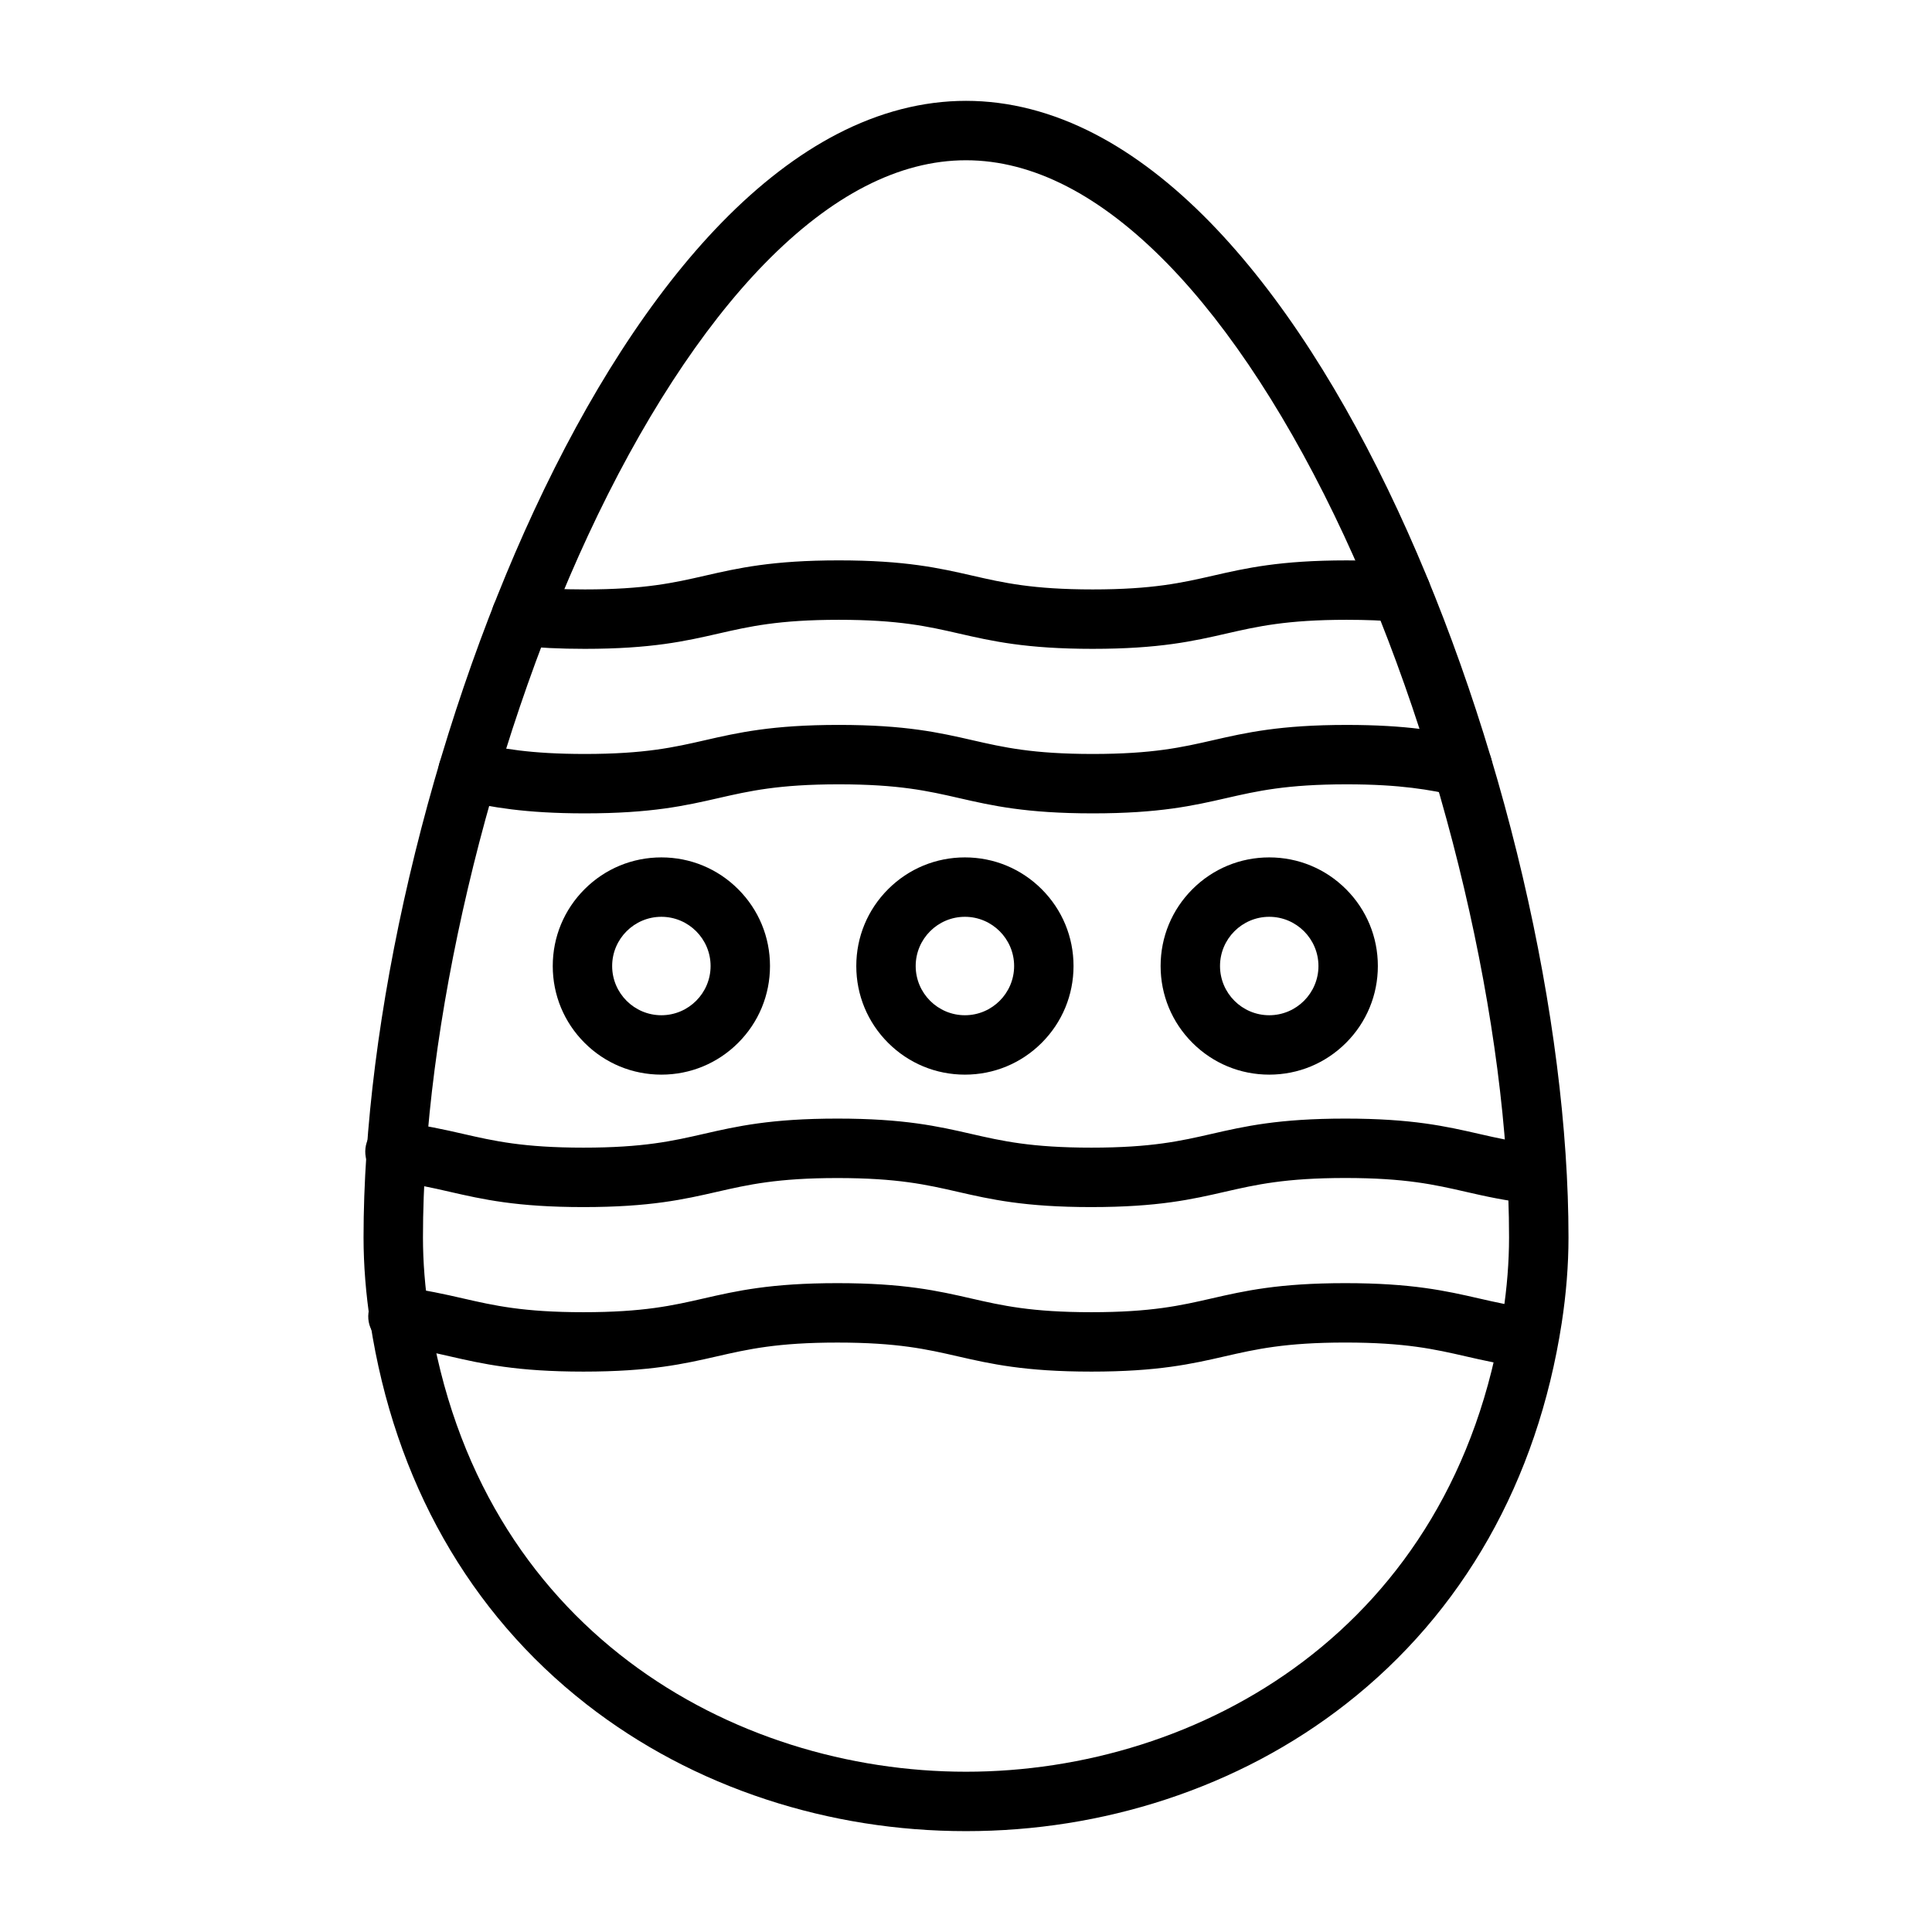 <?xml version="1.0" encoding="UTF-8"?>
<!-- Uploaded to: SVG Repo, www.svgrepo.com, Generator: SVG Repo Mixer Tools -->
<svg fill="#000000" width="800px" height="800px" version="1.1" viewBox="144 144 512 512" xmlns="http://www.w3.org/2000/svg">
 <g>
  <path d="m400 629.27c-18.16 0-35.973-2.824-52.941-8.391-17.539-5.754-33.586-14.258-47.691-25.273-30.988-24.195-50.777-59.117-57.227-100.99-1.191-7.738-1.797-15.379-1.797-22.699 0-28.598 4.195-61.645 12.137-95.574 7.981-34.105 19.41-67.652 33.055-97.023 7.164-15.422 14.898-29.602 22.988-42.148 8.559-13.273 17.562-24.789 26.766-34.223 9.902-10.152 20.164-18.023 30.496-23.395 11.273-5.859 22.785-8.828 34.219-8.828s22.945 2.969 34.219 8.828c10.332 5.371 20.594 13.242 30.496 23.395 9.199 9.434 18.207 20.945 26.766 34.223 8.09 12.547 15.824 26.727 22.988 42.148 13.645 29.371 25.074 62.918 33.055 97.023 7.938 33.93 12.137 66.98 12.137 95.574 0 7.324-0.605 14.961-1.797 22.699-6.449 41.875-26.238 76.797-57.227 100.99-14.105 11.016-30.152 19.516-47.691 25.273-16.977 5.57-34.793 8.391-52.949 8.391zm0-442.8c-17.684 0-35.668 9.242-53.445 27.473-16.602 17.02-32.766 41.922-46.742 72.008-26.562 57.172-43.723 130.17-43.723 185.96 0 6.523 0.543 13.355 1.613 20.305 12.906 83.797 80.77 121.31 142.3 121.31s129.4-37.508 142.3-121.31c1.07-6.949 1.613-13.781 1.613-20.305 0-55.797-17.164-128.79-43.723-185.96-13.98-30.09-30.141-54.988-46.742-72.008-17.785-18.23-35.77-27.473-53.453-27.473z"/>
  <path d="m433.22 463.89c-17.715 0-26.711-2.059-35.41-4.047-8.207-1.879-15.957-3.648-31.895-3.648s-23.688 1.773-31.895 3.648c-8.699 1.988-17.691 4.047-35.41 4.047-17.711 0-26.707-2.059-35.402-4.047-4.801-1.098-9.336-2.137-15.426-2.828-4.32-0.488-7.426-4.391-6.934-8.711 0.488-4.32 4.391-7.426 8.711-6.934 6.965 0.789 12.152 1.977 17.164 3.121 8.207 1.879 15.957 3.648 31.895 3.648s23.691-1.773 31.898-3.652c8.699-1.988 17.691-4.047 35.406-4.047s26.707 2.059 35.406 4.047c8.207 1.879 15.961 3.652 31.898 3.652s23.688-1.773 31.895-3.652c8.695-1.988 17.691-4.047 35.402-4.047 17.715 0 26.707 2.059 35.406 4.047 4.918 1.125 9.562 2.188 15.879 2.875 4.32 0.473 7.441 4.359 6.973 8.68-0.441 4.031-3.852 7.019-7.816 7.019-0.285 0-0.574-0.016-0.863-0.047-7.227-0.789-12.543-2.004-17.684-3.18-8.207-1.879-15.961-3.652-31.895-3.652-15.934 0-23.684 1.773-31.891 3.648-8.707 2.004-17.699 4.059-35.414 4.059z"/>
  <path d="m433.22 507.49c-17.715 0-26.711-2.059-35.41-4.047-8.207-1.879-15.957-3.648-31.895-3.648s-23.688 1.773-31.895 3.648c-8.699 1.988-17.691 4.047-35.41 4.047-17.715 0-26.711-2.059-35.41-4.047-4.609-1.055-8.961-2.051-14.684-2.742-4.316-0.52-7.394-4.441-6.871-8.758 0.52-4.316 4.441-7.394 8.758-6.871 6.543 0.789 11.508 1.926 16.309 3.023 8.207 1.879 15.961 3.652 31.898 3.652s23.691-1.773 31.898-3.652c8.699-1.988 17.691-4.047 35.406-4.047 17.715 0 26.707 2.059 35.406 4.047 8.207 1.879 15.961 3.652 31.898 3.652s23.688-1.773 31.895-3.652c8.695-1.988 17.691-4.047 35.402-4.047 17.719 0 26.711 2.059 35.41 4.047 4.402 1.008 8.562 1.957 13.91 2.644 4.312 0.551 7.359 4.496 6.809 8.809-0.508 3.973-3.898 6.871-7.797 6.871-0.332 0-0.672-0.02-1.012-0.066-6.109-0.781-10.84-1.867-15.418-2.914-8.207-1.879-15.961-3.652-31.902-3.652-15.934 0-23.684 1.773-31.891 3.648-8.699 1.996-17.691 4.055-35.406 4.055z"/>
  <path d="m433.59 315.95c-17.715 0-26.711-2.059-35.41-4.047-8.207-1.879-15.957-3.648-31.895-3.648s-23.688 1.773-31.895 3.648c-8.699 1.988-17.691 4.047-35.41 4.047-6.562 0-12.352-0.281-17.695-0.863-4.324-0.469-7.445-4.352-6.977-8.676 0.469-4.324 4.356-7.445 8.676-6.977 4.773 0.52 10.008 0.77 15.996 0.77 15.938 0 23.691-1.773 31.898-3.652 8.699-1.988 17.691-4.047 35.406-4.047 17.715 0 26.707 2.059 35.406 4.047 8.207 1.879 15.961 3.652 31.898 3.652s23.688-1.773 31.895-3.648c8.695-1.988 17.691-4.047 35.402-4.047 5.574 0 10.523 0.199 15.129 0.609 4.332 0.387 7.527 4.207 7.144 8.539-0.363 4.094-3.801 7.176-7.832 7.176-0.234 0-0.469-0.012-0.707-0.031-4.137-0.367-8.629-0.547-13.734-0.547-15.934 0-23.684 1.773-31.891 3.648-8.695 1.988-17.691 4.047-35.406 4.047z"/>
  <path d="m433.59 359.55c-17.715 0-26.711-2.059-35.41-4.047-8.207-1.879-15.957-3.648-31.895-3.648s-23.688 1.773-31.895 3.648c-8.699 1.988-17.691 4.047-35.41 4.047-16.004 0-24.926-1.695-32.691-3.43-4.242-0.949-6.914-5.156-5.965-9.398s5.156-6.914 9.398-5.965c7.195 1.609 14.848 3.051 29.258 3.051 15.938 0 23.691-1.773 31.898-3.652 8.699-1.988 17.691-4.047 35.406-4.047 17.715 0 26.707 2.059 35.406 4.047 8.207 1.879 15.961 3.652 31.898 3.652s23.688-1.773 31.895-3.648c8.695-1.988 17.691-4.047 35.402-4.047 15.945 0 24.762 1.664 32.422 3.371 4.242 0.945 6.918 5.148 5.973 9.395-0.816 3.668-4.07 6.164-7.676 6.164-0.566 0-1.141-0.062-1.719-0.191-6.809-1.516-14.656-2.996-29.004-2.996-15.934 0-23.684 1.773-31.891 3.648-8.691 1.988-17.688 4.047-35.402 4.047z"/>
  <path d="m399.71 428.79c-7.688 0-14.918-2.996-20.355-8.43-5.438-5.438-8.43-12.668-8.43-20.355s2.996-14.918 8.43-20.355c5.438-5.438 12.668-8.43 20.355-8.43s14.918 2.996 20.355 8.43c5.438 5.438 8.43 12.668 8.43 20.355s-2.996 14.918-8.43 20.355c-5.438 5.438-12.668 8.43-20.355 8.43zm0-41.828c-7.191 0-13.043 5.852-13.043 13.043s5.852 13.043 13.043 13.043 13.043-5.852 13.043-13.043-5.852-13.043-13.043-13.043z"/>
  <path d="m319.27 428.79c-7.688 0-14.918-2.996-20.355-8.43-5.438-5.438-8.43-12.668-8.43-20.355s2.996-14.918 8.43-20.355c5.438-5.438 12.668-8.43 20.355-8.43s14.918 2.996 20.355 8.43c5.438 5.438 8.43 12.668 8.43 20.355s-2.996 14.918-8.43 20.355c-5.438 5.438-12.668 8.43-20.355 8.43zm0-41.828c-7.191 0-13.043 5.852-13.043 13.043s5.852 13.043 13.043 13.043 13.043-5.852 13.043-13.043-5.852-13.043-13.043-13.043z"/>
  <path d="m480.36 428.79c-7.688 0-14.918-2.996-20.355-8.43-5.438-5.438-8.43-12.668-8.43-20.355s2.996-14.918 8.43-20.355c5.438-5.438 12.668-8.43 20.355-8.43s14.918 2.996 20.355 8.43c5.438 5.438 8.43 12.668 8.43 20.355s-2.996 14.918-8.43 20.355c-5.438 5.438-12.668 8.43-20.355 8.43zm0-41.828c-7.191 0-13.043 5.852-13.043 13.043s5.852 13.043 13.043 13.043c7.191 0 13.043-5.852 13.043-13.043-0.004-7.191-5.852-13.043-13.043-13.043z"/>
 </g>
</svg>